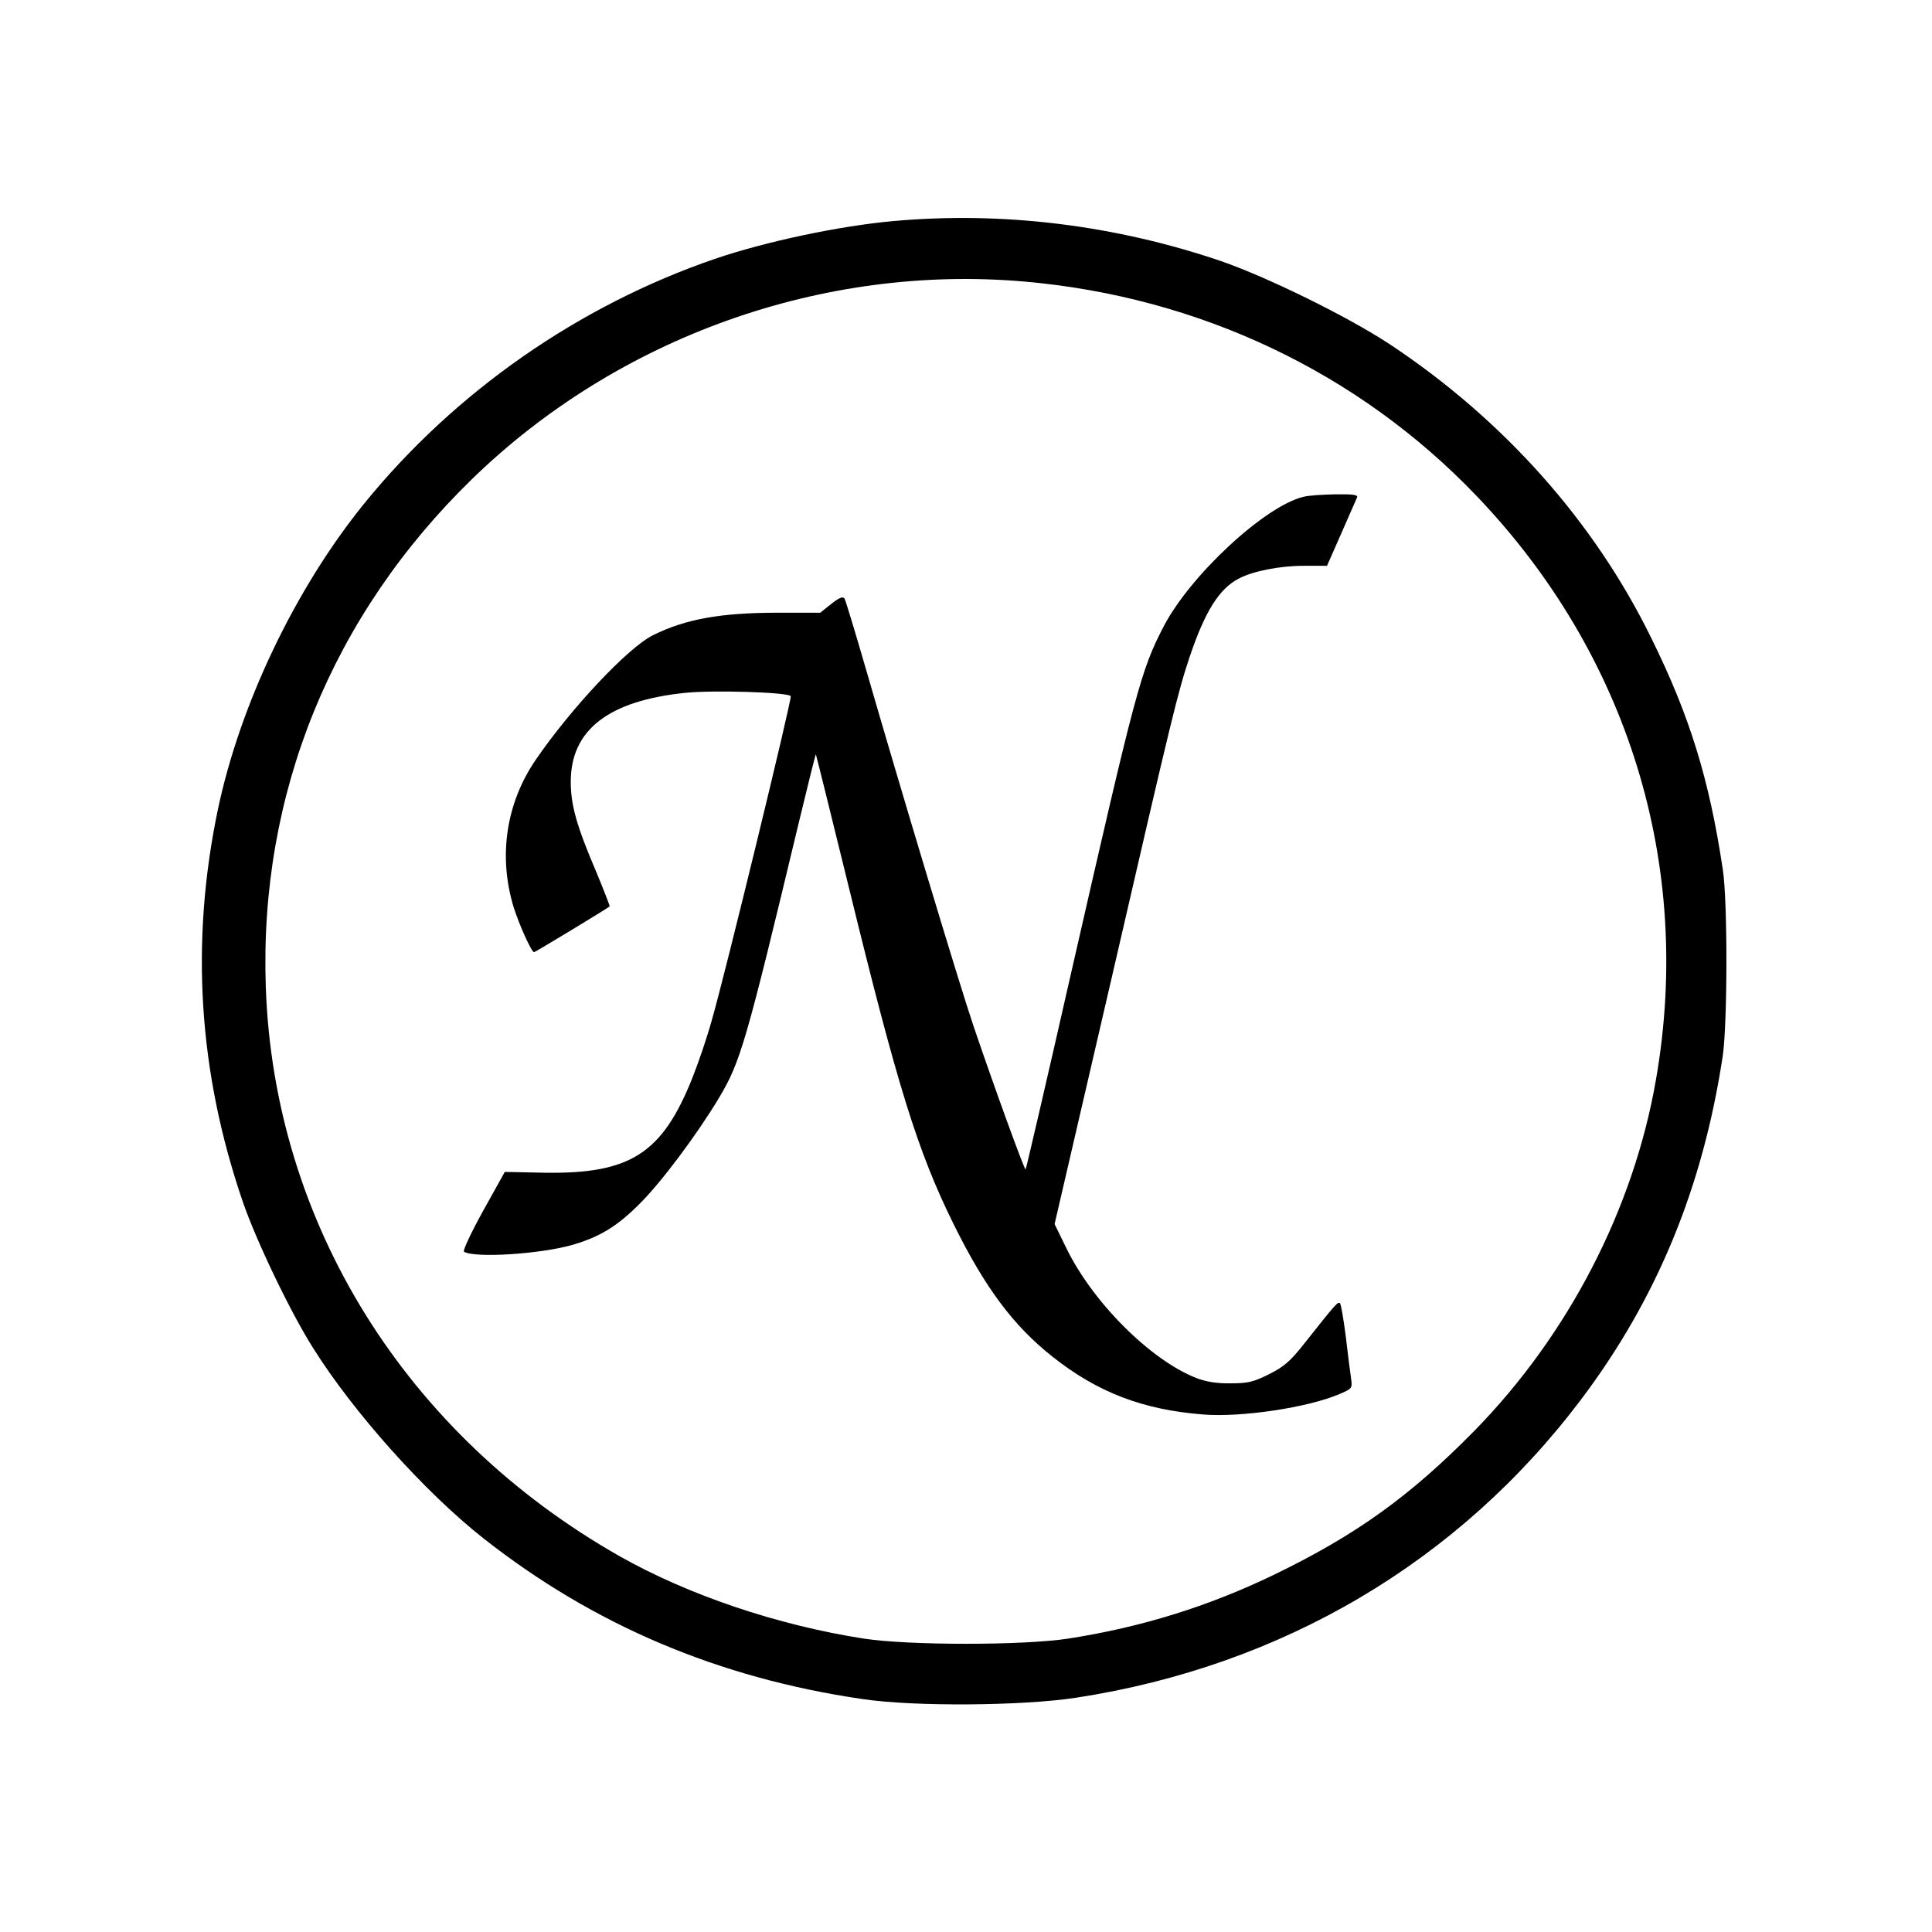 <?xml version="1.0" standalone="no"?>
<!DOCTYPE svg PUBLIC "-//W3C//DTD SVG 20010904//EN"
 "http://www.w3.org/TR/2001/REC-SVG-20010904/DTD/svg10.dtd">
<svg version="1.0" xmlns="http://www.w3.org/2000/svg"
 width="700pt" height="700pt" viewBox="0 0 700 700"
 preserveAspectRatio="xMidYMid meet">
<g transform="translate(0,700) scale(0.1,-0.1)"
fill="#000000" stroke="none">
<path d="M3237 6199 c-192 -17 -463 -74 -647 -137 -493 -169 -942 -482 -1270
-886 -250 -308 -451 -729 -531 -1111 -100 -481 -70 -951 91 -1420 48 -140 173
-401 255 -530 147 -234 405 -522 617 -689 399 -314 852 -506 1373 -582 186
-28 582 -25 775 5 747 115 1386 493 1829 1081 275 365 441 769 513 1245 17
119 18 559 0 675 -49 327 -120 556 -258 836 -207 424 -537 794 -949 1067 -152
100 -441 242 -611 301 -382 130 -790 181 -1187 145z m473 -219 c634 -55 1212
-329 1640 -777 550 -575 785 -1338 650 -2114 -81 -469 -318 -926 -658 -1273
-233 -237 -429 -378 -727 -522 -236 -114 -480 -190 -745 -231 -163 -25 -577
-25 -740 0 -315 49 -636 158 -884 298 -776 440 -1254 1208 -1283 2064 -24 699
239 1345 748 1840 529 514 1270 778 1999 715z"/>
<path d="M4723 5200 c-140 -33 -411 -285 -507 -470 -83 -160 -101 -229 -336
-1259 -88 -388 -162 -706 -164 -708 -4 -4 -115 302 -188 517 -53 156 -270 878
-388 1287 -40 138 -76 257 -80 264 -6 9 -19 4 -48 -19 l-40 -32 -153 0 c-208
0 -336 -23 -454 -82 -90 -45 -296 -264 -424 -451 -108 -158 -136 -350 -80
-534 21 -66 65 -163 74 -163 4 0 265 158 274 166 1 1 -20 56 -47 121 -73 171
-94 245 -94 331 0 188 138 294 418 322 102 10 365 2 379 -12 6 -6 -240 -1017
-287 -1178 -16 -58 -47 -149 -68 -202 -110 -278 -226 -352 -538 -347 l-143 3
-79 -142 c-43 -78 -74 -144 -69 -147 38 -24 274 -9 391 24 101 29 165 68 248
152 78 78 205 248 285 381 78 131 97 195 291 1005 32 133 59 241 60 240 1 -1
56 -223 122 -492 174 -711 247 -947 377 -1210 114 -231 217 -369 359 -481 163
-129 327 -192 546 -209 137 -11 379 25 493 74 47 20 47 21 42 58 -3 21 -12 89
-19 151 -8 62 -17 116 -21 120 -7 7 -14 0 -127 -143 -52 -66 -74 -86 -130
-114 -58 -29 -77 -33 -140 -33 -49 -1 -90 6 -123 19 -167 65 -379 277 -474
476 l-40 82 204 880 c226 980 242 1045 286 1177 55 163 107 246 178 282 51 27
149 46 234 46 l85 0 52 118 c28 64 54 123 57 130 4 9 -15 12 -78 11 -46 -1
-98 -4 -116 -9z"/>
</g>
</svg>
